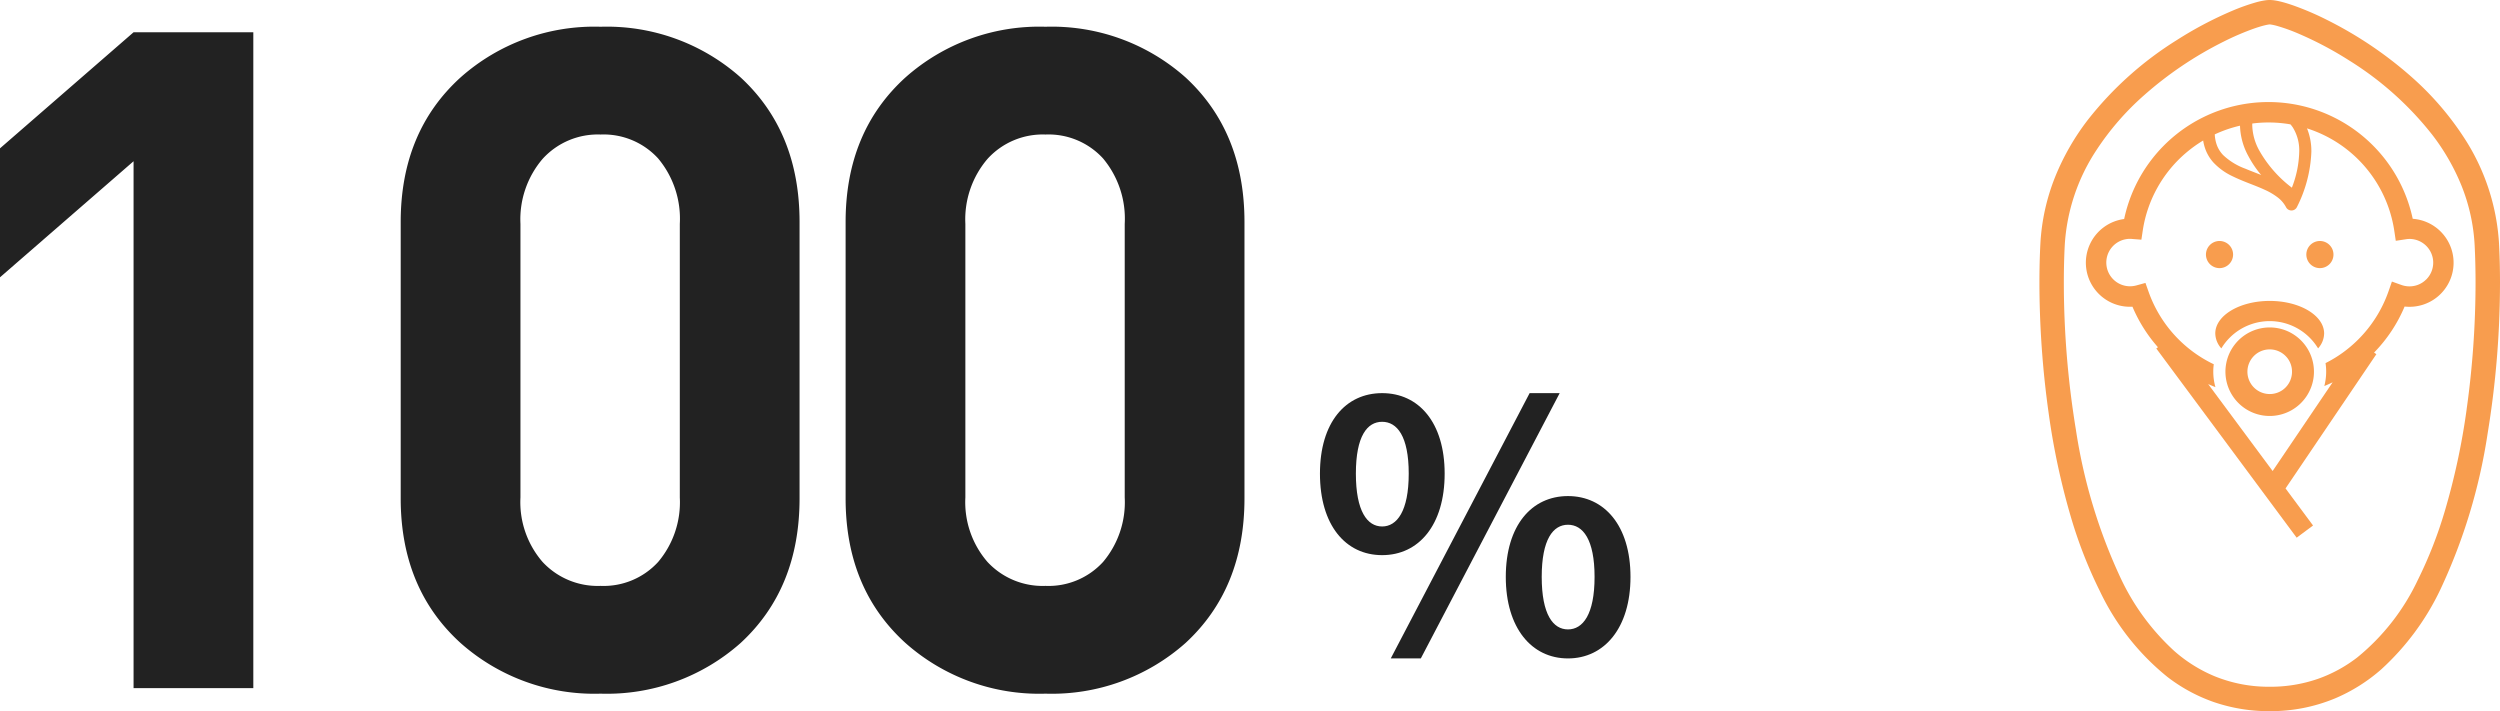 <svg xmlns="http://www.w3.org/2000/svg" width="217.12" height="61.763" viewBox="0 0 217.12 61.763"><g transform="translate(-801.88 -2529.237)"><path d="M-8.085-8.55c3.18,0,5.43-2.61,5.43-7.08,0-4.44-2.25-6.99-5.43-6.99s-5.4,2.55-5.4,6.99C-13.485-11.16-11.265-8.55-8.085-8.55Zm0-2.49c-1.29,0-2.28-1.32-2.28-4.59s.99-4.5,2.28-4.5,2.31,1.23,2.31,4.5S-6.8-11.04-8.085-11.04ZM-7.335.42h2.61L7.335-22.62H4.725Zm15.39,0c3.15,0,5.43-2.64,5.43-7.08,0-4.47-2.28-7.02-5.43-7.02s-5.4,2.55-5.4,7.02C2.655-2.22,4.9.42,8.055.42Zm0-2.52c-1.29,0-2.28-1.29-2.28-4.56s.99-4.53,2.28-4.53,2.31,1.26,2.31,4.53S9.345-2.1,8.055-2.1Z" transform="translate(930 2586)" fill="#222"/><path d="M-30.12,0h-10.4V-45.76l-11.6,10.08v-11.2l11.6-10.08h10.4ZM17.32-16.48q0,7.84-5.12,12.56A17.483,17.483,0,0,1,.04.48a17.483,17.483,0,0,1-12.16-4.4q-5.2-4.72-5.2-12.56v-24q0-7.84,5.2-12.56A17.483,17.483,0,0,1,.04-57.44a17.483,17.483,0,0,1,12.16,4.4q5.12,4.72,5.12,12.56Zm-10.4-.08V-40.32A8.157,8.157,0,0,0,5.04-46a6.412,6.412,0,0,0-5-2.08A6.477,6.477,0,0,0-5-45.96a8.081,8.081,0,0,0-1.92,5.64v23.76A7.932,7.932,0,0,0-5-10.96,6.537,6.537,0,0,0,.04-8.88a6.412,6.412,0,0,0,5-2.08A8.037,8.037,0,0,0,6.92-16.56Zm49.04.08q0,7.84-5.12,12.56A17.483,17.483,0,0,1,38.68.48a17.483,17.483,0,0,1-12.16-4.4q-5.2-4.72-5.2-12.56v-24q0-7.84,5.2-12.56a17.483,17.483,0,0,1,12.16-4.4,17.483,17.483,0,0,1,12.16,4.4q5.12,4.72,5.12,12.56Zm-10.4-.08V-40.32A8.157,8.157,0,0,0,43.68-46a6.412,6.412,0,0,0-5-2.08,6.477,6.477,0,0,0-5.04,2.12,8.081,8.081,0,0,0-1.92,5.64v23.76a7.932,7.932,0,0,0,1.92,5.6,6.537,6.537,0,0,0,5.04,2.08,6.412,6.412,0,0,0,5-2.08A8.037,8.037,0,0,0,45.56-16.56Z" transform="translate(854 2589)" fill="#222"/><path d="M122.255,174.678a1.178,1.178,0,1,0-1.178,1.178,1.178,1.178,0,0,0,1.178-1.178" transform="translate(873.564 2376.667)" fill="#f89d4e"/><path d="M193.338,173.5a1.178,1.178,0,1,1-1.177,1.178,1.178,1.178,0,0,1,1.177-1.178" transform="translate(810.02 2376.667)" fill="#f89d4e"/><path d="M61.856,83.62a12.81,12.81,0,0,0-25.06.023,3.827,3.827,0,0,0,.509,7.621c.073,0,.144,0,.214,0a12.864,12.864,0,0,0,2.212,3.515l-.145.107,12.191,16.433L53.2,110.26l-2.389-3.219L58.7,95.381l-.2-.137a12.827,12.827,0,0,0,2.653-4,3.828,3.828,0,0,0,3.131-6.512,3.821,3.821,0,0,0-2.421-1.108m-13.94-8.274a11.041,11.041,0,0,1,3.315.073,2.549,2.549,0,0,1,.2.258,3.774,3.774,0,0,1,.562,2.141,9.079,9.079,0,0,1-.639,3.1,10.578,10.578,0,0,1-2.822-3.214,4.749,4.749,0,0,1-.618-2.2c0-.06,0-.112,0-.159m-1.064.188a5.814,5.814,0,0,0,.741,2.668,9.267,9.267,0,0,0,1.1,1.617c-.474-.191-.95-.369-1.4-.558a5.586,5.586,0,0,1-1.9-1.168,2.553,2.553,0,0,1-.539-.839,3.149,3.149,0,0,1-.194-.964,10.943,10.943,0,0,1,2.191-.755M63.027,88.893a2.048,2.048,0,0,1-1.457.6,2.094,2.094,0,0,1-.683-.118l-.837-.3-.291.838a11.081,11.081,0,0,1-3.966,5.328,10.88,10.88,0,0,1-1.508.917,4.833,4.833,0,0,1,.055.735,4.964,4.964,0,0,1-.161,1.255c.245-.1.486-.209.724-.325l-5.212,7.705-5.6-7.551c.208.094.418.183.632.266a4.915,4.915,0,0,1-.187-1.35,4.611,4.611,0,0,1,.043-.636,11.067,11.067,0,0,1-5.66-6.289l-.274-.775-.792.218a2.06,2.06,0,1,1-.545-4.046c.035,0,.089,0,.163.009l.821.064.122-.813A11.02,11.02,0,0,1,42.1,77.954a11.188,11.188,0,0,1,1.558-1.13,3.894,3.894,0,0,0,.224.838,3.6,3.6,0,0,0,.662,1.067,5.439,5.439,0,0,0,1.688,1.211c.929.458,1.935.774,2.78,1.168a5.619,5.619,0,0,1,1.113.655,2.612,2.612,0,0,1,.73.853.53.53,0,0,0,.952-.023,11.575,11.575,0,0,0,1.247-4.775,5.255,5.255,0,0,0-.378-2.047,11.051,11.051,0,0,1,7.579,8.888l.131.876.876-.134a2.093,2.093,0,0,1,.313-.027,2.06,2.06,0,0,1,1.457,3.518" transform="translate(949.563 2464.615)" fill="#f89d4e"/><path d="M137.781,235.744a3.844,3.844,0,1,0,2.717,1.125,3.838,3.838,0,0,0-2.717-1.125m1.788,4.6a1.95,1.95,0,0,1-.7.854,1.946,1.946,0,0,1-1.838.178,1.937,1.937,0,0,1-1.185-1.787,1.928,1.928,0,0,1,.152-.755,1.963,1.963,0,0,1,.7-.854,1.946,1.946,0,0,1,1.838-.178,1.953,1.953,0,0,1,.854.7,1.947,1.947,0,0,1,.178,1.838" transform="translate(861.218 2321.931)" fill="#f89d4e"/><path d="M131.335,216.641c-2.61,0-4.727,1.265-4.727,2.827a1.977,1.977,0,0,0,.526,1.295,4.926,4.926,0,0,1,.734-.935,4.911,4.911,0,0,1,7.668.935,1.979,1.979,0,0,0,.525-1.295c0-1.562-2.115-2.827-4.726-2.827" transform="translate(867.665 2338.73)" fill="#f89d4e"/><path d="M39.92,21.227l-1.059.054,1.059-.055a18.862,18.862,0,0,0-3.091-9.343,25.692,25.692,0,0,0-4.5-5.192A34.016,34.016,0,0,0,24.956,1.72,25.311,25.311,0,0,0,22.015.461q-.62-.216-1.109-.332C20.743.09,20.59.059,20.442.037A2.967,2.967,0,0,0,20,0a2.862,2.862,0,0,0-.393.03,6.417,6.417,0,0,0-.825.181,17.542,17.542,0,0,0-2.043.73,32.709,32.709,0,0,0-4.809,2.541,29.962,29.962,0,0,0-7.722,6.924A21.059,21.059,0,0,0,1.38,15.327a18.222,18.222,0,0,0-1.3,5.9C.028,22.238,0,23.35,0,24.541A81.909,81.909,0,0,0,.8,35.87,62.046,62.046,0,0,0,2.762,45a39.205,39.205,0,0,0,2.493,6.35A21.292,21.292,0,0,0,11.1,58.777a14.334,14.334,0,0,0,4.058,2.2A14.713,14.713,0,0,0,20,61.763a14.557,14.557,0,0,0,5.654-1.1,14.816,14.816,0,0,0,4.04-2.537,22.34,22.34,0,0,0,5.134-6.943,48.984,48.984,0,0,0,4.092-13.5A81.212,81.212,0,0,0,40,24.542c0-1.192-.029-2.3-.08-3.314M37.1,35.572a59.847,59.847,0,0,1-1.893,8.814,37.171,37.171,0,0,1-2.355,6.006,19.239,19.239,0,0,1-5.242,6.7A12.233,12.233,0,0,1,24.15,58.97a12.592,12.592,0,0,1-4.15.673,12.439,12.439,0,0,1-4.839-.935A12.657,12.657,0,0,1,11.7,56.529a20.2,20.2,0,0,1-4.63-6.29,46.909,46.909,0,0,1-3.9-12.905A79,79,0,0,1,2.12,24.541c0-1.157.028-2.235.077-3.206a16.741,16.741,0,0,1,2.756-8.3,23.55,23.55,0,0,1,4.133-4.76,31.92,31.92,0,0,1,6.9-4.654,23.339,23.339,0,0,1,2.69-1.154c.361-.124.671-.216.907-.272.118-.028.216-.048.29-.059A.872.872,0,0,1,20,2.121a.818.818,0,0,1,.1.01,4.5,4.5,0,0,1,.551.123,15.521,15.521,0,0,1,1.789.642,30.689,30.689,0,0,1,4.493,2.375,27.891,27.891,0,0,1,7.174,6.422,18.915,18.915,0,0,1,2.546,4.424A16.133,16.133,0,0,1,37.8,21.335c.048.971.077,2.049.077,3.207a79.733,79.733,0,0,1-.779,11.03" transform="translate(979 2529.237)" fill="#f89d4e"/></g></svg>